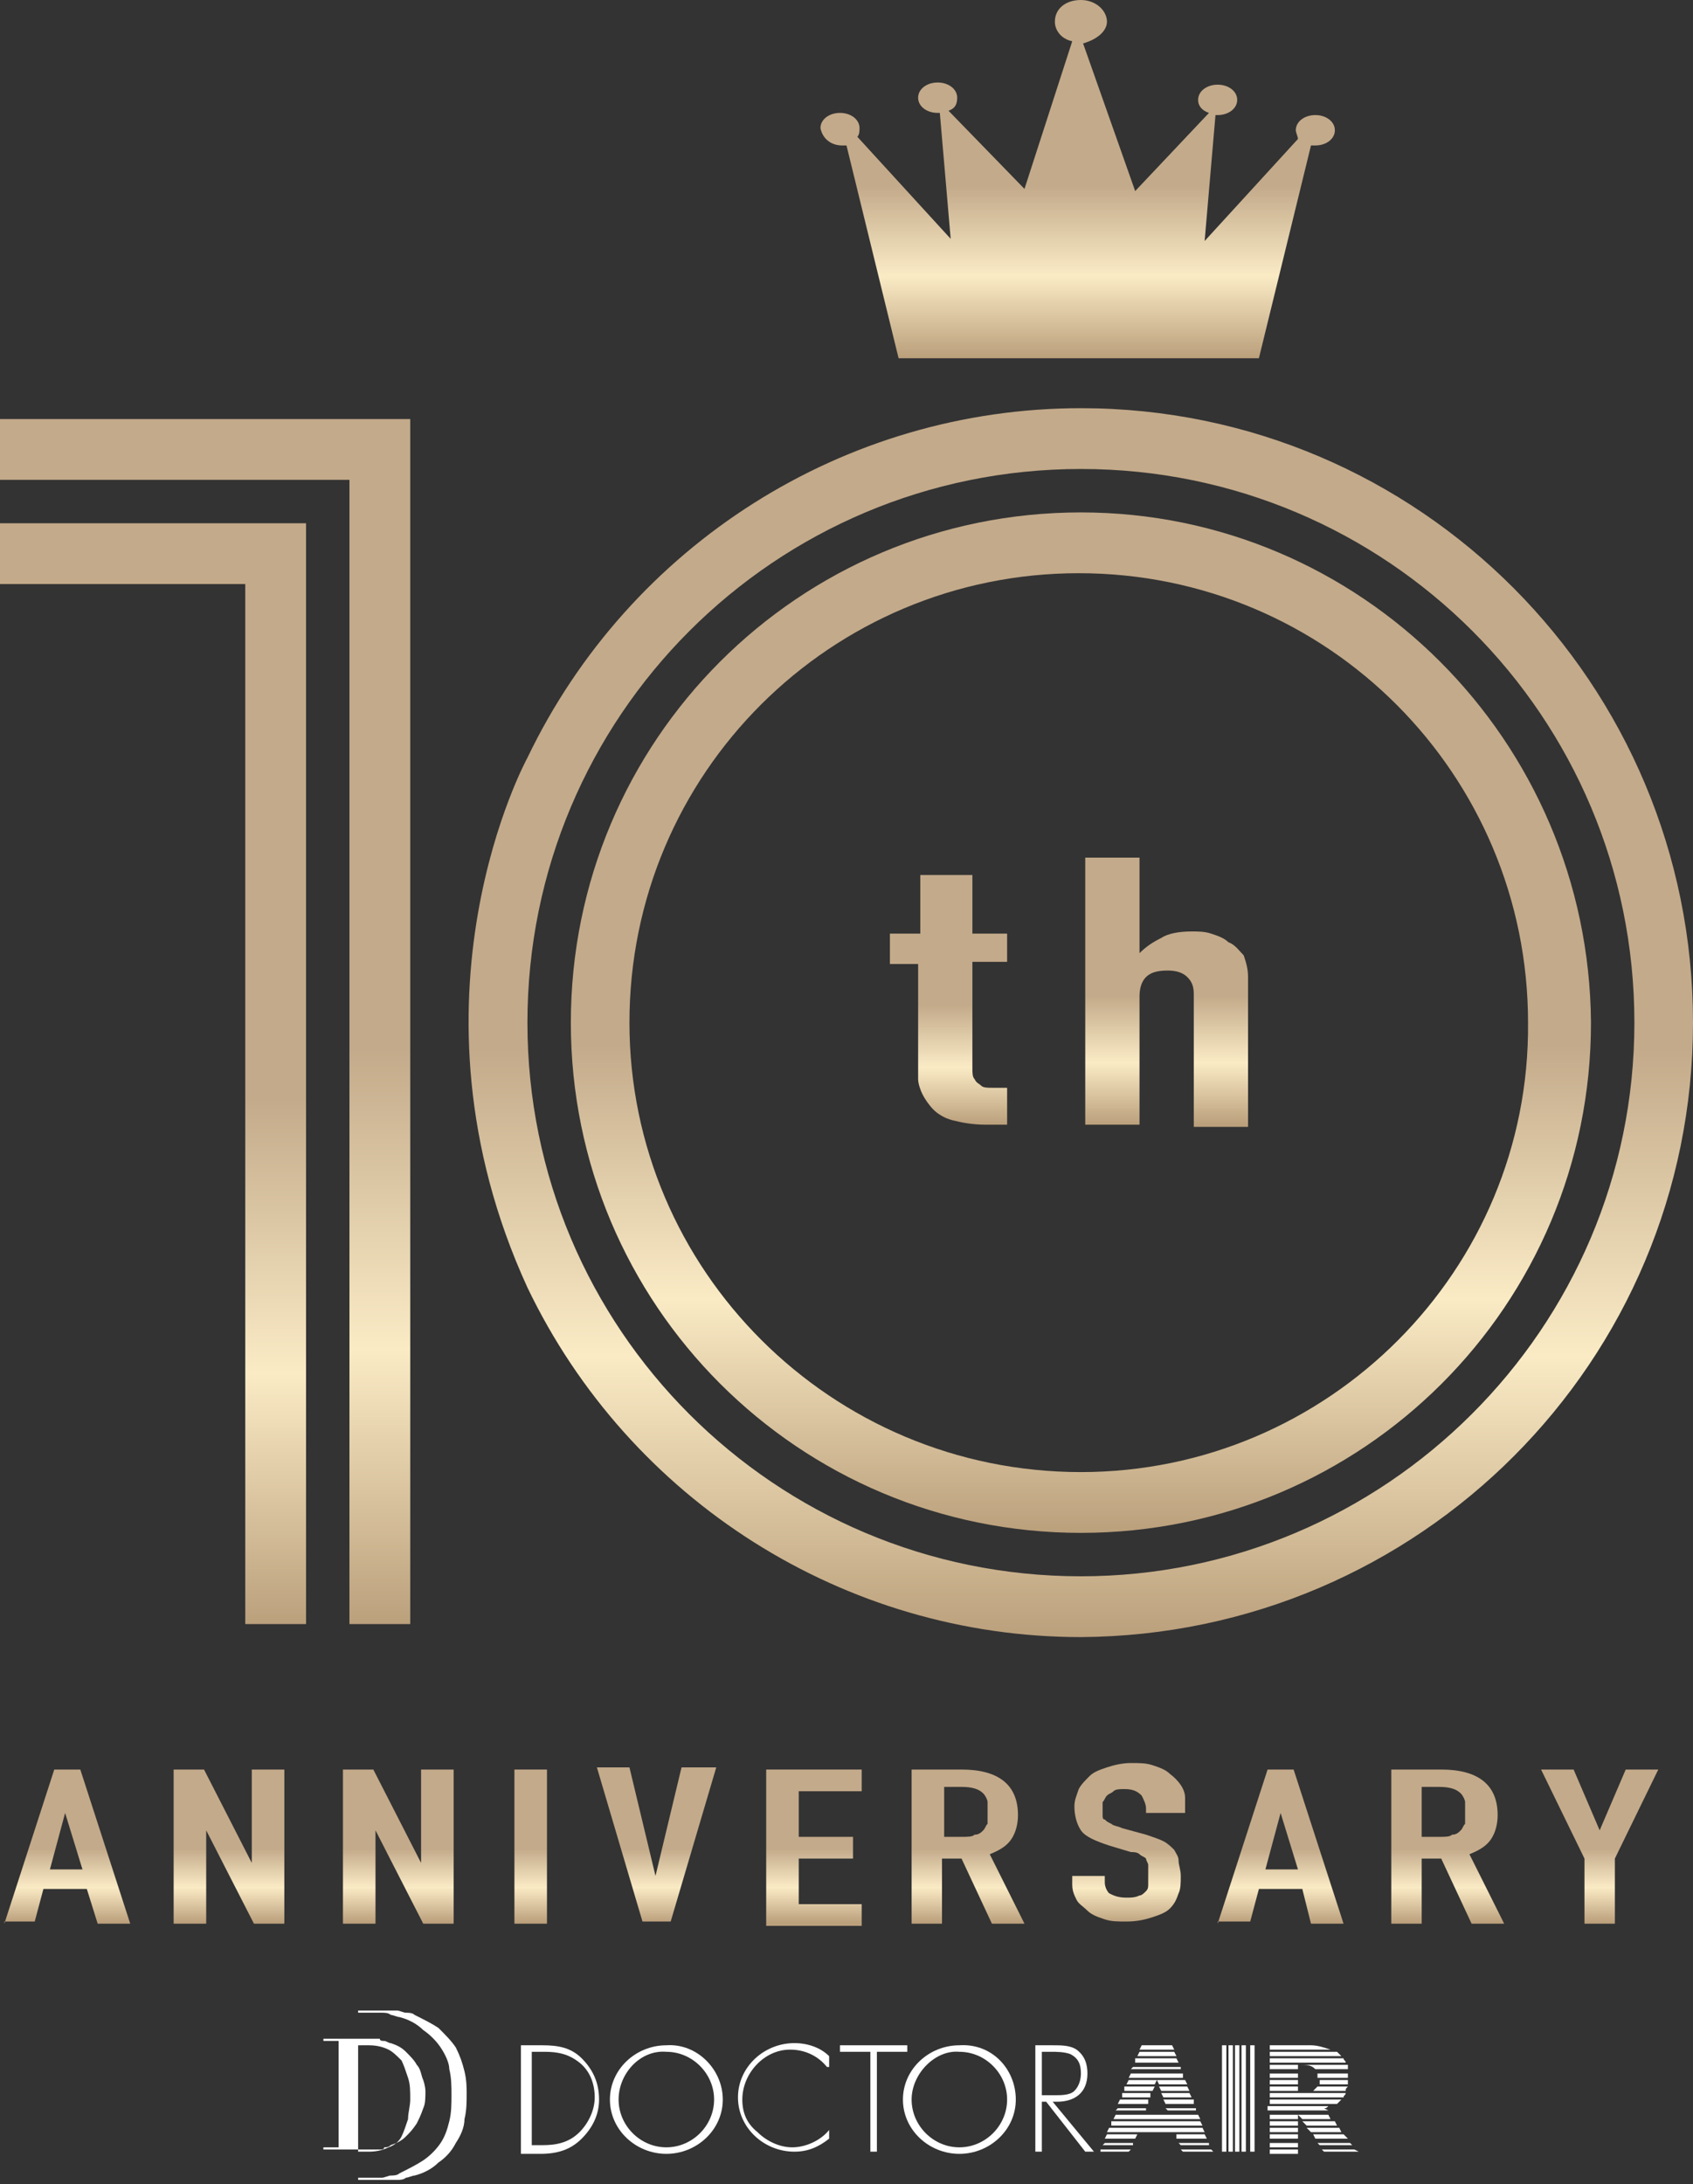 <?xml version="1.0" encoding="utf-8"?>
<!-- Generator: Adobe Illustrator 28.0.0, SVG Export Plug-In . SVG Version: 6.00 Build 0)  -->
<svg version="1.1" id="レイヤー_1" xmlns="http://www.w3.org/2000/svg" xmlns:xlink="http://www.w3.org/1999/xlink" x="0px"
	 y="0px" viewBox="0 0 78 100.6" style="enable-background:new 0 0 78 100.6;" xml:space="preserve">
<rect x="0" y="0" width="78" height="100.6" fill="#333333" stroke="none"/>
<style type="text/css">
	.st0{fill:url(#SVGID_1_);}
	.st1{fill:url(#SVGID_00000108268313782364564720000005371555484461685398_);}
	.st2{fill:url(#SVGID_00000003801577158848835990000003666809792836308352_);}
	.st3{fill:url(#SVGID_00000085956531785955788450000005713403988334658458_);}
	.st4{fill:url(#SVGID_00000046305996328704936940000018191862455318611111_);}
	.st5{fill:url(#SVGID_00000110432724611603643330000001904731658681335738_);}
	.st6{fill:url(#SVGID_00000111154154640366161360000014945047159887030173_);}
	.st7{fill:url(#SVGID_00000126281070319217852990000013703883224716812685_);}
	.st8{fill:url(#SVGID_00000172416899491021872670000006222364014137067660_);}
	.st9{fill:url(#SVGID_00000008125292677866488050000005773017336316728707_);}
	.st10{fill:url(#SVGID_00000170974936647986786600000013002050364818064557_);}
	.st11{fill:url(#SVGID_00000024703135689901300300000012890204897685074060_);}
	.st12{fill:url(#SVGID_00000075155212415360284450000017920056678471134605_);}
	.st13{fill:url(#SVGID_00000131338064879846623070000001449426614277552785_);}
	.st14{fill:url(#SVGID_00000103266506014446413250000008313894085905268877_);}
	.st15{fill:url(#SVGID_00000101817421963856255500000014138291410447190402_);}
	.st16{fill:url(#SVGID_00000101826265773649428180000014344911584752532660_);}
	.st17{fill:url(#SVGID_00000027562737616357231820000005825769015208464001_);}
	.st18{fill:#FFFFFF;}
</style>
<g>
	<g>
		<g>
			<linearGradient id="SVGID_1_" gradientUnits="userSpaceOnUse" x1="3.04" y1="88.552" x2="3.04" y2="81.444">
				<stop  offset="0" style="stop-color:#BBA07C"/>
				<stop  offset="0.228" style="stop-color:#FAEBC5"/>
				<stop  offset="0.478" style="stop-color:#C3AA8A"/>
			</linearGradient>
			<path class="st0" d="M0.2,88.6l2.3-7.1h1.2l2.3,7.1H4.5L4,87H2l-0.4,1.5H0.2z M3.8,86.1L3,83.5h0l-0.7,2.6H3.8z"/>
			
				<linearGradient id="SVGID_00000021111144825369140760000003053800661944665013_" gradientUnits="userSpaceOnUse" x1="10.57" y1="88.552" x2="10.57" y2="81.444">
				<stop  offset="0" style="stop-color:#BBA07C"/>
				<stop  offset="0.228" style="stop-color:#FAEBC5"/>
				<stop  offset="0.478" style="stop-color:#C3AA8A"/>
			</linearGradient>
			<path style="fill:url(#SVGID_00000021111144825369140760000003053800661944665013_);" d="M8,88.6v-7.1h1.4l2.2,4.3h0v-4.3h1.5
				v7.1h-1.4l-2.2-4.3h0v4.3H8z"/>
			
				<linearGradient id="SVGID_00000157270328973947184160000010803679463182747063_" gradientUnits="userSpaceOnUse" x1="18.363" y1="88.552" x2="18.363" y2="81.444">
				<stop  offset="0" style="stop-color:#BBA07C"/>
				<stop  offset="0.228" style="stop-color:#FAEBC5"/>
				<stop  offset="0.478" style="stop-color:#C3AA8A"/>
			</linearGradient>
			<path style="fill:url(#SVGID_00000157270328973947184160000010803679463182747063_);" d="M15.8,88.6v-7.1h1.4l2.2,4.3h0v-4.3h1.5
				v7.1h-1.4l-2.2-4.3h0v4.3H15.8z"/>
			
				<linearGradient id="SVGID_00000175281220551818631340000006425707662154735289_" gradientUnits="userSpaceOnUse" x1="24.438" y1="88.552" x2="24.438" y2="81.444">
				<stop  offset="0" style="stop-color:#BBA07C"/>
				<stop  offset="0.228" style="stop-color:#FAEBC5"/>
				<stop  offset="0.478" style="stop-color:#C3AA8A"/>
			</linearGradient>
			<path style="fill:url(#SVGID_00000175281220551818631340000006425707662154735289_);" d="M23.7,88.6v-7.1h1.5v7.1H23.7z"/>
			
				<linearGradient id="SVGID_00000048469406971382776090000015368239387343170707_" gradientUnits="userSpaceOnUse" x1="30.247" y1="88.552" x2="30.247" y2="81.444">
				<stop  offset="0" style="stop-color:#BBA07C"/>
				<stop  offset="0.228" style="stop-color:#FAEBC5"/>
				<stop  offset="0.478" style="stop-color:#C3AA8A"/>
			</linearGradient>
			<path style="fill:url(#SVGID_00000048469406971382776090000015368239387343170707_);" d="M33,81.4l-2.1,7.1h-1.3l-2.1-7.1h1.5
				l1.2,5h0l1.2-5H33z"/>
			
				<linearGradient id="SVGID_00000107584661835329116360000017960039204857993883_" gradientUnits="userSpaceOnUse" x1="37.462" y1="88.552" x2="37.462" y2="81.444">
				<stop  offset="0" style="stop-color:#BBA07C"/>
				<stop  offset="0.228" style="stop-color:#FAEBC5"/>
				<stop  offset="0.478" style="stop-color:#C3AA8A"/>
			</linearGradient>
			<path style="fill:url(#SVGID_00000107584661835329116360000017960039204857993883_);" d="M35.3,88.6v-7.1h4.4v1h-2.9v2.1h2.5v1
				h-2.5v2.1h2.9v1H35.3z"/>
			
				<linearGradient id="SVGID_00000077287350641992635580000016763839494401399742_" gradientUnits="userSpaceOnUse" x1="44.64" y1="88.552" x2="44.64" y2="81.444">
				<stop  offset="0" style="stop-color:#BBA07C"/>
				<stop  offset="0.228" style="stop-color:#FAEBC5"/>
				<stop  offset="0.478" style="stop-color:#C3AA8A"/>
			</linearGradient>
			<path style="fill:url(#SVGID_00000077287350641992635580000016763839494401399742_);" d="M42,88.6v-7.1h2.3
				c1.7,0,2.6,0.7,2.6,2.1c0,0.4-0.1,0.8-0.3,1.1c-0.2,0.3-0.5,0.5-1,0.7l1.6,3.2h-1.5l-1.4-3h-0.9v3H42z M43.5,82.4v2.2h0.8
				c0.3,0,0.5,0,0.6-0.1c0.2,0,0.3-0.1,0.4-0.2c0.1-0.1,0.1-0.2,0.2-0.3c0-0.1,0-0.3,0-0.5c0-0.2,0-0.3,0-0.5c0-0.1-0.1-0.3-0.2-0.4
				c-0.2-0.2-0.5-0.3-1-0.3H43.5z"/>
			
				<linearGradient id="SVGID_00000057142669373821915900000015142870652612816295_" gradientUnits="userSpaceOnUse" x1="51.775" y1="88.612" x2="51.775" y2="81.384">
				<stop  offset="0" style="stop-color:#BBA07C"/>
				<stop  offset="0.228" style="stop-color:#FAEBC5"/>
				<stop  offset="0.478" style="stop-color:#C3AA8A"/>
			</linearGradient>
			<path style="fill:url(#SVGID_00000057142669373821915900000015142870652612816295_);" d="M54.3,83.5h-1.5v-0.2
				c0-0.2-0.1-0.4-0.2-0.6c-0.2-0.2-0.4-0.3-0.8-0.3c-0.2,0-0.4,0-0.5,0.1s-0.2,0.1-0.3,0.2c-0.1,0.1-0.1,0.2-0.2,0.3
				c0,0.1,0,0.2,0,0.3c0,0.1,0,0.3,0,0.3c0,0.1,0,0.2,0.1,0.2c0.1,0.1,0.1,0.1,0.3,0.2c0.1,0.1,0.3,0.1,0.5,0.2l1.1,0.3
				c0.3,0.1,0.6,0.2,0.8,0.3c0.2,0.1,0.4,0.3,0.5,0.4c0.1,0.2,0.2,0.3,0.2,0.5s0.1,0.4,0.1,0.7c0,0.3,0,0.6-0.1,0.8
				c-0.1,0.3-0.2,0.5-0.4,0.7c-0.2,0.2-0.5,0.3-0.8,0.4c-0.3,0.1-0.7,0.2-1.2,0.2c-0.4,0-0.7,0-1-0.1c-0.3-0.1-0.6-0.2-0.8-0.4
				c-0.2-0.2-0.4-0.3-0.5-0.5c-0.1-0.2-0.2-0.4-0.2-0.7v-0.4h1.5v0.3c0,0.2,0.1,0.4,0.2,0.5c0.2,0.1,0.4,0.2,0.8,0.2
				c0.2,0,0.4,0,0.6-0.1c0.1,0,0.2-0.1,0.3-0.2c0.1-0.1,0.1-0.2,0.1-0.3c0-0.1,0-0.3,0-0.4c0-0.2,0-0.3,0-0.5c0-0.1-0.1-0.2-0.1-0.3
				c-0.1-0.1-0.2-0.1-0.3-0.2s-0.3-0.1-0.4-0.1l-1-0.3c-0.6-0.2-1.1-0.4-1.3-0.7c-0.2-0.3-0.3-0.7-0.3-1.1c0-0.3,0.1-0.5,0.2-0.8
				c0.1-0.2,0.3-0.4,0.5-0.6c0.2-0.2,0.5-0.3,0.8-0.4c0.3-0.1,0.7-0.2,1.1-0.2c0.4,0,0.7,0,1,0.1c0.3,0.1,0.6,0.2,0.8,0.4
				c0.4,0.3,0.7,0.7,0.7,1.1V83.5z"/>
			
				<linearGradient id="SVGID_00000096762730509127194930000005242531989181394595_" gradientUnits="userSpaceOnUse" x1="59.031" y1="88.552" x2="59.031" y2="81.444">
				<stop  offset="0" style="stop-color:#BBA07C"/>
				<stop  offset="0.228" style="stop-color:#FAEBC5"/>
				<stop  offset="0.478" style="stop-color:#C3AA8A"/>
			</linearGradient>
			<path style="fill:url(#SVGID_00000096762730509127194930000005242531989181394595_);" d="M56.1,88.6l2.3-7.1h1.2l2.3,7.1h-1.5
				L60,87h-2l-0.4,1.5H56.1z M59.8,86.1L59,83.5h0l-0.7,2.6H59.8z"/>
			
				<linearGradient id="SVGID_00000067205632582216335190000016558725663256467637_" gradientUnits="userSpaceOnUse" x1="66.689" y1="88.552" x2="66.689" y2="81.444">
				<stop  offset="0" style="stop-color:#BBA07C"/>
				<stop  offset="0.228" style="stop-color:#FAEBC5"/>
				<stop  offset="0.478" style="stop-color:#C3AA8A"/>
			</linearGradient>
			<path style="fill:url(#SVGID_00000067205632582216335190000016558725663256467637_);" d="M64.1,88.6v-7.1h2.3
				c1.7,0,2.6,0.7,2.6,2.1c0,0.4-0.1,0.8-0.3,1.1c-0.2,0.3-0.5,0.5-1,0.7l1.6,3.2h-1.5l-1.4-3h-0.9v3H64.1z M65.5,82.4v2.2h0.8
				c0.3,0,0.5,0,0.6-0.1c0.2,0,0.3-0.1,0.4-0.2c0.1-0.1,0.1-0.2,0.2-0.3c0-0.1,0-0.3,0-0.5c0-0.2,0-0.3,0-0.5c0-0.1-0.1-0.3-0.2-0.4
				c-0.2-0.2-0.5-0.3-1-0.3H65.5z"/>
			
				<linearGradient id="SVGID_00000022530394180490624540000011711017980722082470_" gradientUnits="userSpaceOnUse" x1="73.695" y1="88.552" x2="73.695" y2="81.444">
				<stop  offset="0" style="stop-color:#BBA07C"/>
				<stop  offset="0.228" style="stop-color:#FAEBC5"/>
				<stop  offset="0.478" style="stop-color:#C3AA8A"/>
			</linearGradient>
			<path style="fill:url(#SVGID_00000022530394180490624540000011711017980722082470_);" d="M73,88.6v-3l-2-4.1h1.5l1.2,2.8h0
				l1.2-2.8h1.5l-2,4.1v3H73z"/>
		</g>
		<g>
			<g>
				
					<linearGradient id="SVGID_00000095307814971526555820000017205039361980480923_" gradientUnits="userSpaceOnUse" x1="9.465" y1="74.799" x2="9.465" y2="19.336">
					<stop  offset="0" style="stop-color:#BBA07C"/>
					<stop  offset="0.228" style="stop-color:#FAEBC5"/>
					<stop  offset="0.478" style="stop-color:#C3AA8A"/>
				</linearGradient>
				<polygon style="fill:url(#SVGID_00000095307814971526555820000017205039361980480923_);" points="0,19.3 0,22.1 16.1,22.1 
					16.1,74.8 18.9,74.8 18.9,59.3 18.9,34.9 18.9,19.3 				"/>
			</g>
			<g>
				
					<linearGradient id="SVGID_00000145778396433643297150000010333605511933217664_" gradientUnits="userSpaceOnUse" x1="7.05" y1="74.799" x2="7.05" y2="24.132">
					<stop  offset="0" style="stop-color:#BBA07C"/>
					<stop  offset="0.228" style="stop-color:#FAEBC5"/>
					<stop  offset="0.478" style="stop-color:#C3AA8A"/>
				</linearGradient>
				<polygon style="fill:url(#SVGID_00000145778396433643297150000010333605511933217664_);" points="0,24.1 0,26.9 11.3,26.9 
					11.3,74.8 14.1,74.8 14.1,24.1 				"/>
			</g>
			<g>
				
					<linearGradient id="SVGID_00000065773629529389703610000003733020236698123157_" gradientUnits="userSpaceOnUse" x1="43.733" y1="51.774" x2="43.733" y2="40.32">
					<stop  offset="0" style="stop-color:#BBA07C"/>
					<stop  offset="0.228" style="stop-color:#FAEBC5"/>
					<stop  offset="0.478" style="stop-color:#C3AA8A"/>
				</linearGradient>
				<path style="fill:url(#SVGID_00000065773629529389703610000003733020236698123157_);" d="M44.9,40.3h-2.5V43H41v1.4h1.3v5.3
					c0,0.2,0.1,0.5,0.2,0.7c0.1,0.2,0.3,0.5,0.5,0.7c0.2,0.2,0.5,0.4,0.9,0.5c0.4,0.1,0.9,0.2,1.5,0.2h1v-1.7c-0.3,0-0.5,0-0.7,0
					c-0.2,0-0.4,0-0.5-0.1c-0.1-0.1-0.2-0.1-0.3-0.3c-0.1-0.1-0.1-0.3-0.1-0.5v-4.9h1.6V43h-1.6V40.3z"/>
				
					<linearGradient id="SVGID_00000067936084297707533940000014993773180477754799_" gradientUnits="userSpaceOnUse" x1="53.667" y1="51.774" x2="53.667" y2="39.436">
					<stop  offset="0" style="stop-color:#BBA07C"/>
					<stop  offset="0.228" style="stop-color:#FAEBC5"/>
					<stop  offset="0.478" style="stop-color:#C3AA8A"/>
				</linearGradient>
				<path style="fill:url(#SVGID_00000067936084297707533940000014993773180477754799_);" d="M56.6,43.4c-0.2-0.2-0.5-0.3-0.8-0.4
					c-0.3-0.1-0.6-0.1-0.9-0.1c-0.6,0-1.1,0.1-1.4,0.3c-0.4,0.2-0.7,0.4-1,0.7h0v-4.4h-2.5v12.3h2.5v-5.9c0-0.4,0.1-0.7,0.3-0.9
					c0.2-0.2,0.5-0.3,1-0.3c0.4,0,0.7,0.1,0.9,0.3c0.2,0.2,0.3,0.4,0.3,0.8v6.1h2.5V45c0-0.4-0.1-0.7-0.2-1
					C57.1,43.8,56.9,43.5,56.6,43.4z"/>
			</g>
			
				<linearGradient id="SVGID_00000118399579412729418380000012935582133649398707_" gradientUnits="userSpaceOnUse" x1="49.791" y1="16.456" x2="49.791" y2="0">
				<stop  offset="0" style="stop-color:#BBA07C"/>
				<stop  offset="0.228" style="stop-color:#FAEBC5"/>
				<stop  offset="0.478" style="stop-color:#C3AA8A"/>
			</linearGradient>
			<path style="fill:url(#SVGID_00000118399579412729418380000012935582133649398707_);" d="M38.8,6.7c0.1,0,0.2,0,0.2,0l2.4,9.8
				h16.6l2.4-9.8c0.1,0,0.2,0,0.2,0c0.5,0,0.9-0.3,0.9-0.7c0-0.4-0.4-0.7-0.9-0.7c-0.5,0-0.9,0.3-0.9,0.7c0,0.1,0.1,0.3,0.1,0.4
				l-4.3,4.7l0.5-5.8c0,0,0.1,0,0.1,0c0.5,0,0.9-0.3,0.9-0.7s-0.4-0.7-0.9-0.7c-0.5,0-0.9,0.3-0.9,0.7c0,0.3,0.2,0.5,0.5,0.6
				l-3.4,3.6l-2.4-6.8C50.6,1.8,51,1.4,51,1c0-0.5-0.5-1-1.2-1c-0.7,0-1.2,0.4-1.2,1c0,0.4,0.3,0.8,0.8,0.9l-2.2,6.8l-3.5-3.6
				C44,5,44.1,4.8,44.1,4.5c0-0.4-0.4-0.7-0.9-0.7c-0.5,0-0.9,0.3-0.9,0.7s0.4,0.7,0.9,0.7c0,0,0.1,0,0.1,0l0.5,5.8l-4.3-4.7
				c0.1-0.1,0.1-0.3,0.1-0.4c0-0.4-0.4-0.7-0.9-0.7c-0.5,0-0.9,0.3-0.9,0.7C37.9,6.4,38.3,6.7,38.8,6.7z"/>
			<g>
				<g>
					
						<linearGradient id="SVGID_00000147206061107180740000000010512197951261777593_" gradientUnits="userSpaceOnUse" x1="49.791" y1="75.342" x2="49.791" y2="18.8">
						<stop  offset="0" style="stop-color:#BBA07C"/>
						<stop  offset="0.228" style="stop-color:#FAEBC5"/>
						<stop  offset="0.478" style="stop-color:#C3AA8A"/>
					</linearGradient>
					<path style="fill:url(#SVGID_00000147206061107180740000000010512197951261777593_);" d="M49.8,18.8
						c-10.9,0-20.8,6.3-25.5,16.1c0,0-6.1,11.1,0,24.4c4.7,9.8,14.6,16.1,25.5,16.1C65.4,75.3,78,62.7,78,47.1S65.4,18.8,49.8,18.8z
						 M49.8,72.6c-14.1,0-25.5-11.4-25.5-25.5c0-14.1,11.4-25.5,25.5-25.5c14.1,0,25.5,11.4,25.5,25.5
						C75.3,61.2,63.8,72.6,49.8,72.6z"/>
				</g>
				<g>
					<g>
						
							<linearGradient id="SVGID_00000024696301879428855100000009277292738886827910_" gradientUnits="userSpaceOnUse" x1="49.762" y1="70.547" x2="49.762" y2="23.596">
							<stop  offset="0" style="stop-color:#BBA07C"/>
							<stop  offset="0.228" style="stop-color:#FAEBC5"/>
							<stop  offset="0.478" style="stop-color:#C3AA8A"/>
						</linearGradient>
						<path style="fill:url(#SVGID_00000024696301879428855100000009277292738886827910_);" d="M49.8,23.6
							c-13,0-23.5,10.5-23.5,23.5c0,13,10.5,23.5,23.5,23.5c13,0,23.5-10.5,23.5-23.5C73.2,34.1,62.7,23.6,49.8,23.6z M49.8,67.8
							C38.3,67.8,29,58.5,29,47.1c0-11.5,9.3-20.7,20.7-20.7c11.5,0,20.7,9.3,20.7,20.7C70.5,58.5,61.2,67.8,49.8,67.8z"/>
					</g>
				</g>
			</g>
		</g>
	</g>
	<g>
		<g>
			<g>
				<g>
					<path class="st18" d="M59.7,96.4h0.1c0,0,0,0,0.1,0L59.7,96.4L59.7,96.4z"/>
					<rect x="58.5" y="99.1" class="st18" width="1.3" height="0"/>
					<rect x="61" y="99.1" class="st18" width="1.6" height="0"/>
					<path class="st18" d="M60.4,94.2h-1.9v0.2h2.8C61,94.3,60.7,94.2,60.4,94.2z"/>
					<path class="st18" d="M58.5,94.7h3.3c-0.1-0.1-0.1-0.1-0.2-0.2h-3.1V94.7z"/>
					<path class="st18" d="M58.5,95H62c0-0.1-0.1-0.1-0.1-0.2h-3.4V95z"/>
					<path class="st18" d="M58.5,95.3h1.3v-0.2h0.1c0.3,0,0.5,0,0.7,0.2h1.5c0-0.1,0-0.1,0-0.2h-3.6V95.3z"/>
					<rect x="58.5" y="95.5" class="st18" width="1.3" height="0.2"/>
					<path class="st18" d="M60.7,95.7h1.4c0-0.1,0-0.1,0-0.2h-1.4C60.7,95.5,60.7,95.6,60.7,95.7z"/>
					<rect x="58.5" y="95.8" class="st18" width="1.3" height="0.2"/>
					<path class="st18" d="M60.8,95.8c0,0.1,0,0.1,0,0.2h1.3c0-0.1,0-0.1,0-0.2L60.8,95.8C60.8,95.8,60.8,95.8,60.8,95.8z"/>
					<path class="st18" d="M60.5,96.3H62c0-0.1,0-0.1,0.1-0.2h-1.4C60.6,96.2,60.6,96.2,60.5,96.3z"/>
					<rect x="58.5" y="96.1" class="st18" width="1.3" height="0.2"/>
					<path class="st18" d="M58.5,96.4v0.2h3.4c0-0.1,0.1-0.1,0.1-0.2H58.5z"/>
					<path class="st18" d="M58.5,96.9h3.1c0.1-0.1,0.1-0.1,0.2-0.2h-3.3V96.9z"/>
					<path class="st18" d="M58.5,97.2h2.7L61,97.1c0.1,0,0.1,0,0.2-0.1h-2.8V97.2z"/>
					<rect x="58.5" y="97.4" class="st18" width="1.3" height="0.2"/>
					<polygon class="st18" points="60,97.6 61.3,97.6 61.2,97.4 59.8,97.4 					"/>
					<polygon class="st18" points="60.2,97.9 61.6,97.9 61.5,97.7 60,97.7 					"/>
					<rect x="58.5" y="97.7" class="st18" width="1.3" height="0.2"/>
					<polygon class="st18" points="60.4,98.2 61.8,98.2 61.7,98 60.2,98 					"/>
					<rect x="58.5" y="98" class="st18" width="1.3" height="0.2"/>
					<polygon class="st18" points="60.6,98.5 62.1,98.5 61.9,98.3 60.5,98.3 					"/>
					<rect x="58.5" y="98.3" class="st18" width="1.3" height="0.2"/>
					<polygon class="st18" points="60.8,98.8 62.3,98.8 62.2,98.7 60.7,98.7 					"/>
					<rect x="58.5" y="98.7" class="st18" width="1.3" height="0.2"/>
					<polygon class="st18" points="61,99.1 62.6,99.1 62.4,99 60.9,99 					"/>
					<rect x="58.5" y="99" class="st18" width="1.3" height="0.2"/>
				</g>
			</g>
			<g>
				<g>
					<rect x="54.5" y="99.1" class="st18" width="1.4" height="0"/>
					<rect x="50.7" y="99.1" class="st18" width="1.4" height="0"/>
					<polygon class="st18" points="54,94.2 52.6,94.2 52.5,94.4 54.1,94.4 					"/>
					<polygon class="st18" points="52.4,94.7 54.2,94.7 54.1,94.5 52.5,94.5 					"/>
					<polygon class="st18" points="52.3,95 54.3,95 54.2,94.8 52.3,94.8 					"/>
					<polygon class="st18" points="52.1,95.3 54.4,95.3 54.4,95.2 52.2,95.2 					"/>
					<polygon class="st18" points="52,95.7 54.5,95.7 54.5,95.5 52.1,95.5 					"/>
					<polygon class="st18" points="53.4,96 54.7,96 54.6,95.8 53.3,95.8 					"/>
					<polygon class="st18" points="53.3,95.8 52,95.8 51.9,96 53.2,96 					"/>
					<polygon class="st18" points="53.5,96.3 54.8,96.3 54.7,96.1 53.4,96.1 					"/>
					<polygon class="st18" points="53.2,96.1 51.8,96.1 51.8,96.3 53.1,96.3 					"/>
					<polygon class="st18" points="53,96.4 51.7,96.4 51.7,96.6 53,96.6 					"/>
					<polygon class="st18" points="53.6,96.6 54.9,96.6 54.8,96.4 53.5,96.4 					"/>
					<polygon class="st18" points="53.7,96.9 55,96.9 55,96.7 53.6,96.7 					"/>
					<polygon class="st18" points="52.9,96.7 51.6,96.7 51.5,96.9 52.9,96.9 					"/>
					<polygon class="st18" points="52.8,97.1 51.5,97.1 51.4,97.2 52.8,97.2 					"/>
					<polygon class="st18" points="53.8,97.2 55.1,97.2 55.1,97.1 53.7,97.1 					"/>
					<polygon class="st18" points="51.3,97.6 55.3,97.6 55.2,97.4 51.4,97.4 					"/>
					<polygon class="st18" points="51.2,97.9 55.4,97.9 55.3,97.7 51.2,97.7 					"/>
					<polygon class="st18" points="51,98.2 55.5,98.2 55.4,98 51.1,98 					"/>
					<polygon class="st18" points="52.4,98.3 51,98.3 50.9,98.5 52.3,98.5 					"/>
					<polygon class="st18" points="54.2,98.5 55.6,98.5 55.5,98.3 54.2,98.3 					"/>
					<polygon class="st18" points="52.2,98.7 50.9,98.7 50.8,98.8 52.2,98.8 					"/>
					<polygon class="st18" points="54.4,98.8 55.7,98.8 55.7,98.7 54.3,98.7 					"/>
					<polygon class="st18" points="54.5,99.1 55.9,99.1 55.8,99 54.4,99 					"/>
					<polygon class="st18" points="50.7,99 50.7,99.1 52,99.1 52.1,99 					"/>
				</g>
			</g>
			<g>
				<g>
					<path class="st18" d="M24.1,94.2H25c0.7,0,1.3,0.1,1.8,0.6c0.5,0.5,0.8,1.1,0.8,1.9c0,0.7-0.3,1.3-0.8,1.8
						c-0.5,0.5-1.1,0.7-1.9,0.7h-0.9V94.2z M25,98.8c0.6,0,1.2-0.1,1.7-0.6c0.4-0.4,0.7-1,0.7-1.6c0-0.6-0.2-1.2-0.7-1.6
						c-0.5-0.4-1-0.5-1.6-0.5h-0.6v4.3H25z"/>
					<path class="st18" d="M33.3,96.7c0,1.4-1.2,2.5-2.6,2.5c-1.4,0-2.6-1.1-2.6-2.5c0-1.4,1.2-2.5,2.6-2.5
						C32.1,94.1,33.3,95.3,33.3,96.7z M28.5,96.7c0,1.2,1,2.2,2.2,2.2c1.2,0,2.2-1,2.2-2.2c0-1.2-1-2.2-2.2-2.2
						C29.5,94.4,28.5,95.5,28.5,96.7z"/>
					<path class="st18" d="M38.1,95.2c-0.4-0.5-1-0.8-1.7-0.8c-1.2,0-2.2,1.1-2.2,2.3c0,0.6,0.2,1.1,0.7,1.5c0.4,0.4,1,0.7,1.6,0.7
						c0.6,0,1.3-0.3,1.7-0.8v0.4c-0.5,0.4-1,0.6-1.6,0.6c-1.4,0-2.6-1.1-2.6-2.5c0-1.4,1.2-2.5,2.6-2.5c0.6,0,1.2,0.2,1.6,0.6V95.2z
						"/>
					<path class="st18" d="M40.4,99.1h-0.3v-4.6h-1.4v-0.3h3.1v0.3h-1.4V99.1z"/>
					<path class="st18" d="M46.8,96.7c0,1.4-1.2,2.5-2.6,2.5c-1.4,0-2.6-1.1-2.6-2.5c0-1.4,1.2-2.5,2.6-2.5
						C45.7,94.1,46.8,95.3,46.8,96.7z M42,96.7c0,1.2,1,2.2,2.2,2.2c1.2,0,2.2-1,2.2-2.2c0-1.2-1-2.2-2.2-2.2
						C43.1,94.4,42,95.5,42,96.7z"/>
					<path class="st18" d="M48.5,96.8h0.2c0.8,0,1.4-0.4,1.4-1.3c0-0.4-0.1-0.8-0.5-1.1c-0.3-0.2-0.7-0.2-1.1-0.2h-0.8v4.9H48v-2.3
						h0.2l1.8,2.3h0.4L48.5,96.8z M48,96.5v-2h0.4c0.3,0,0.6,0,0.9,0.1c0.4,0.2,0.5,0.5,0.5,0.9c0,0.3-0.1,0.6-0.3,0.8
						c-0.2,0.2-0.6,0.2-0.9,0.2H48z"/>
				</g>
			</g>
			<rect x="56.3" y="94.2" class="st18" width="0.2" height="4.9"/>
			<rect x="56.6" y="94.2" class="st18" width="0.2" height="4.9"/>
			<rect x="56.9" y="94.2" class="st18" width="0.2" height="4.9"/>
			<rect x="57.2" y="94.2" class="st18" width="0.2" height="4.9"/>
			<rect x="57.6" y="94.2" class="st18" width="0.2" height="4.9"/>
		</g>
		<g>
			<path class="st18" d="M19.5,95.8c-0.1-0.2-0.1-0.5-0.3-0.7c-0.1-0.2-0.3-0.4-0.5-0.6c-0.2-0.2-0.4-0.3-0.7-0.4
				c-0.1,0-0.2-0.1-0.3-0.1c-0.1,0-0.2,0-0.2-0.1c-0.1,0-0.2,0-0.3,0c-0.1,0-0.2,0-0.3,0c-0.1,0-0.1,0-0.2,0c-0.1,0-0.1,0-0.2,0
				c-0.1,0-0.1,0-0.2,0c-0.1,0-0.1,0-0.2,0h-1.2v0.1h0.7v4.9h-0.7v0.1h1.2c0.1,0,0.1,0,0.2,0c0.1,0,0.1,0,0.2,0c0.1,0,0.1,0,0.2,0
				c0.1,0,0.1,0,0.2,0c0.1,0,0.2,0,0.3,0c0.1,0,0.2,0,0.3,0c0.1,0,0.2,0,0.2-0.1c0.1,0,0.2,0,0.3-0.1c0.3-0.1,0.5-0.2,0.7-0.4
				c0.2-0.2,0.3-0.3,0.5-0.6c0.1-0.2,0.2-0.4,0.3-0.7c0.1-0.2,0.1-0.5,0.1-0.8C19.6,96.3,19.6,96.1,19.5,95.8z M18.8,97.6
				c-0.1,0.3-0.2,0.6-0.3,0.8c-0.1,0.2-0.3,0.4-0.6,0.5c-0.2,0.1-0.5,0.2-0.9,0.2h-0.5v-4.9H17c0.4,0,0.7,0.1,0.9,0.2
				c0.2,0.1,0.4,0.3,0.6,0.5c0.1,0.2,0.2,0.5,0.3,0.8c0.1,0.3,0.1,0.6,0.1,1C18.9,97,18.8,97.3,18.8,97.6z"/>
			<path class="st18" d="M21.4,95.4c-0.1-0.4-0.2-0.7-0.4-1.1c-0.2-0.3-0.5-0.6-0.8-0.9c-0.3-0.2-0.7-0.4-1.1-0.6
				c-0.1-0.1-0.3-0.1-0.4-0.1c-0.1,0-0.3-0.1-0.4-0.1c-0.1,0-0.4,0-0.6,0c-0.2,0-1,0-1.2,0v0.1c0.2,0,0.4,0,0.6,0c0.2,0,0.3,0,0.5,0
				c0.1,0,0.3,0,0.4,0.1c0.1,0,0.3,0.1,0.4,0.1c0.4,0.1,0.8,0.3,1.1,0.6c0.3,0.2,0.6,0.5,0.8,0.8c0.2,0.3,0.4,0.7,0.4,1
				c0.1,0.4,0.1,0.8,0.1,1.2c0,0.4,0,0.8-0.1,1.2c-0.1,0.4-0.2,0.7-0.4,1c-0.2,0.3-0.5,0.6-0.8,0.8c-0.3,0.2-0.7,0.4-1.1,0.6
				c-0.1,0.1-0.3,0.1-0.4,0.1c-0.1,0-0.3,0.1-0.4,0.1c-0.1,0-0.3,0-0.5,0c-0.2,0-0.4,0-0.6,0v0.1c0.2,0,1,0,1.2,0c0.2,0,0.4,0,0.6,0
				c0.1,0,0.3,0,0.4-0.1c0.1,0,0.3-0.1,0.4-0.1c0.4-0.1,0.8-0.3,1.1-0.6c0.3-0.2,0.6-0.5,0.8-0.9c0.2-0.3,0.4-0.7,0.4-1.1
				c0.1-0.4,0.1-0.8,0.1-1.2C21.5,96.2,21.5,95.8,21.4,95.4z"/>
		</g>
	</g>
</g>
</svg>

